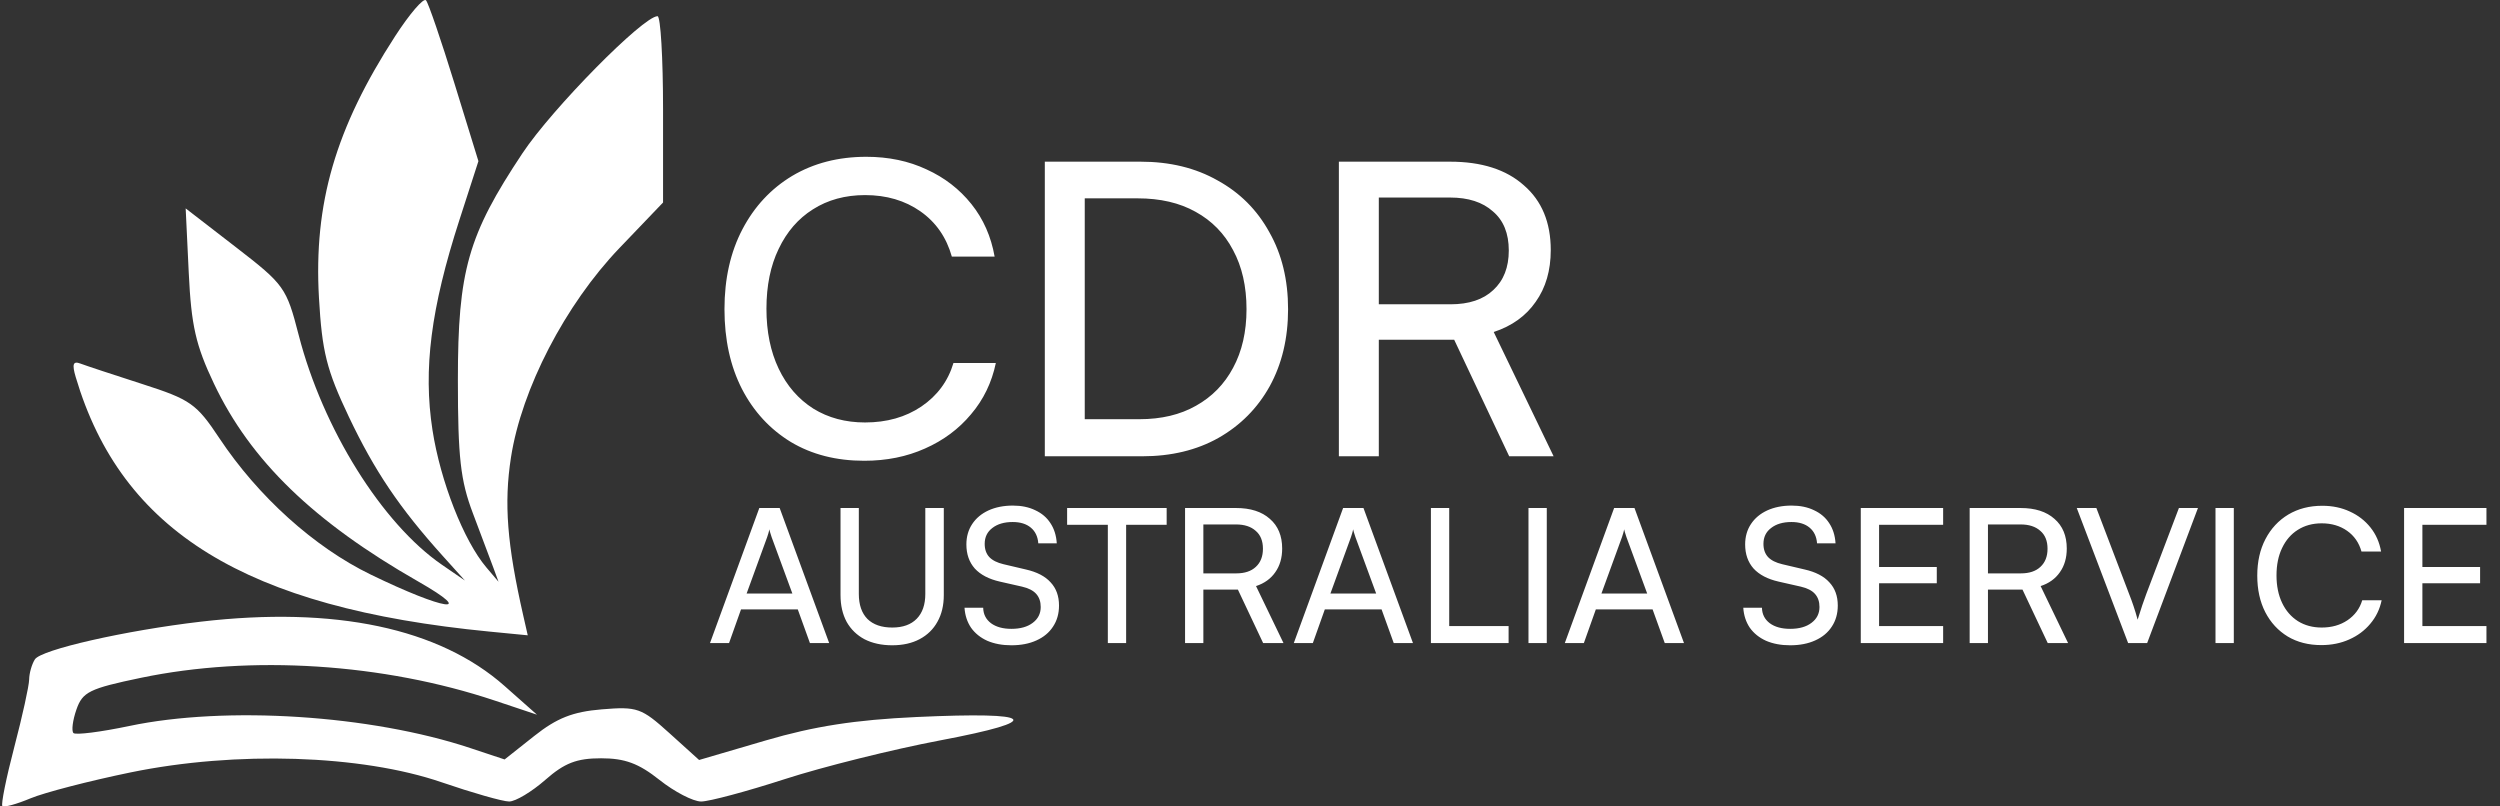 <svg width="589" height="190" viewBox="0 0 589 190" fill="none" xmlns="http://www.w3.org/2000/svg">
<rect x="0" y="0" width="589" height="190" fill="#333333" stroke="none"/>
<path fill-rule="evenodd" clip-rule="evenodd" d="M93.07 8.561C79.019 30.274 73.88 47.941 75.148 70.179C75.873 82.871 76.951 87.169 82.166 98.151C88.248 110.956 94.11 119.646 104.315 130.981L109.537 136.778L104.134 133.067C90.009 123.366 76.055 101.004 70.38 78.973C67.484 67.735 67.002 67.061 55.565 58.227L43.744 49.099L44.469 64.255C45.065 76.731 46.117 81.357 50.42 90.414C59.023 108.529 73.904 122.937 98.542 137.007C112.48 144.966 104.763 143.832 87.319 135.357C74.028 128.9 60.807 116.981 51.671 103.221C46.29 95.118 44.88 94.126 33.553 90.487C26.797 88.316 20.228 86.143 18.953 85.66C17.21 84.998 16.935 85.79 17.843 88.856C28.62 125.211 57.865 143.209 115.24 148.794L124.338 149.68L123.289 145.07C119.462 128.241 118.708 118.586 120.382 107.784C122.884 91.629 133.16 71.792 145.945 58.438L156.216 47.71V25.762C156.216 13.692 155.632 3.816 154.919 3.816C151.538 3.816 130.094 25.571 123.091 36.105C110.244 55.428 107.875 63.753 107.877 89.537C107.877 107.787 108.489 113.217 111.417 120.939C113.364 126.074 115.518 131.803 116.204 133.67L117.452 137.065L114.575 133.67C109.248 127.386 103.76 113.385 101.891 101.307C99.676 86.989 101.516 72.629 108.223 51.871L112.716 37.97L107.058 19.619C103.947 9.528 100.937 0.732 100.369 0.074C99.802 -0.583 96.517 3.236 93.07 8.561ZM47.302 146.468C29.55 148.541 9.675 153.054 8.22 155.346C7.491 156.493 6.883 158.627 6.868 160.085C6.854 161.543 5.28 168.701 3.369 175.992C1.46 183.282 0.197 189.547 0.563 189.912C0.93 190.279 3.904 189.461 7.173 188.094C10.444 186.728 21.063 183.975 30.774 181.977C55.587 176.871 85.129 177.811 104.056 184.307C111.31 186.798 118.467 188.836 119.957 188.836C121.448 188.836 125.279 186.545 128.468 183.744C133 179.763 135.872 178.652 141.613 178.652C147.22 178.652 150.477 179.857 155.367 183.744C158.891 186.545 163.31 188.836 165.185 188.836C167.061 188.836 175.932 186.462 184.897 183.559C193.862 180.656 210.364 176.545 221.567 174.423C246.36 169.727 244.197 167.62 215.93 168.929C201.485 169.598 191.845 171.096 180.406 174.449L164.708 179.051L157.698 172.717C151.12 166.776 150.139 166.43 141.771 167.124C134.947 167.691 131.213 169.163 125.868 173.396L118.884 178.928L110.779 176.236C87.348 168.453 53.253 166.249 30.464 171.044C23.728 172.459 17.808 173.21 17.307 172.707C16.804 172.206 17.122 169.71 18.009 167.16C19.452 163.018 21.065 162.226 33.178 159.698C59.182 154.273 90.279 156.274 116.586 165.062L126.511 168.379L118.873 161.616C103.473 147.982 78.901 142.782 47.302 146.468Z" fill="white"/>
<path d="M203.614 108.556C197.022 108.556 191.262 107.084 186.334 104.14C181.406 101.132 177.566 96.972 174.814 91.66C172.062 86.284 170.686 80.012 170.686 72.844C170.686 65.676 172.094 59.404 174.91 54.028C177.726 48.652 181.63 44.46 186.622 41.452C191.678 38.444 197.502 36.94 204.094 36.94C209.342 36.94 214.078 37.932 218.302 39.916C222.526 41.836 226.046 44.556 228.862 48.076C231.678 51.596 233.502 55.724 234.334 60.46H224.254C222.974 55.916 220.51 52.364 216.862 49.804C213.214 47.244 208.862 45.964 203.806 45.964C199.134 45.964 195.038 47.084 191.518 49.324C188.062 51.5 185.374 54.604 183.454 58.636C181.534 62.604 180.574 67.308 180.574 72.748C180.574 78.124 181.534 82.828 183.454 86.86C185.374 90.892 188.094 94.028 191.614 96.268C195.134 98.444 199.198 99.532 203.806 99.532C208.926 99.532 213.342 98.284 217.054 95.788C220.83 93.228 223.358 89.804 224.638 85.516H234.622C233.662 90.124 231.71 94.156 228.766 97.612C225.886 101.068 222.27 103.756 217.918 105.676C213.63 107.596 208.862 108.556 203.614 108.556ZM269.102 107.5H246.158V38.092H268.718C275.63 38.092 281.678 39.564 286.862 42.508C292.11 45.388 296.174 49.452 299.054 54.7C301.998 59.884 303.47 65.932 303.47 72.844C303.47 79.692 302.03 85.74 299.15 90.988C296.27 96.172 292.238 100.236 287.054 103.18C281.934 106.06 275.95 107.5 269.102 107.5ZM255.566 42.508V103.18L251.15 98.764H268.43C273.614 98.764 278.062 97.708 281.774 95.596C285.55 93.484 288.462 90.508 290.51 86.668C292.622 82.764 293.678 78.156 293.678 72.844C293.678 67.468 292.622 62.828 290.51 58.924C288.462 55.02 285.518 52.012 281.678 49.9C277.902 47.788 273.358 46.732 268.046 46.732H251.15L255.566 42.508ZM324.847 107.5H315.439V38.092H341.647C349.071 38.092 354.863 39.948 359.023 43.66C363.247 47.308 365.359 52.396 365.359 58.924C365.359 63.724 364.175 67.788 361.807 71.116C359.503 74.444 356.207 76.812 351.919 78.22L366.031 107.5H355.567L342.607 80.044H324.847V107.5ZM324.847 46.54V71.692H341.743C346.095 71.692 349.455 70.572 351.823 68.332C354.255 66.092 355.471 62.988 355.471 59.02C355.471 54.988 354.223 51.916 351.727 49.804C349.295 47.628 345.935 46.54 341.647 46.54H324.847Z" fill="white"/>
<path d="M171.766 151.5H167.278L178.894 119.688H183.69L195.35 151.5H190.818L187.958 143.58H174.582L171.766 151.5ZM180.742 126.552L175.902 139.84H186.682L181.798 126.552C181.71 126.229 181.607 125.907 181.49 125.584C181.373 125.232 181.299 124.939 181.27 124.704C181.211 124.939 181.138 125.232 181.05 125.584C180.962 125.907 180.859 126.229 180.742 126.552ZM198.027 140.192V119.688H202.339V139.928C202.339 142.48 203.013 144.445 204.363 145.824C205.741 147.173 207.692 147.848 210.215 147.848C212.708 147.848 214.629 147.159 215.979 145.78C217.328 144.401 218.003 142.451 218.003 139.928V119.688H222.359V140.192C222.359 142.627 221.86 144.724 220.863 146.484C219.895 148.244 218.501 149.608 216.683 150.576C214.864 151.544 212.708 152.028 210.215 152.028C207.721 152.028 205.551 151.559 203.703 150.62C201.884 149.652 200.476 148.288 199.479 146.528C198.511 144.739 198.027 142.627 198.027 140.192ZM227.68 128.268C227.68 126.449 228.135 124.851 229.044 123.472C229.953 122.093 231.229 121.023 232.872 120.26C234.544 119.497 236.465 119.116 238.636 119.116C240.66 119.116 242.42 119.483 243.916 120.216C245.441 120.92 246.629 121.932 247.48 123.252C248.36 124.572 248.859 126.156 248.976 128.004H244.62C244.503 126.42 243.916 125.188 242.86 124.308C241.804 123.428 240.381 122.988 238.592 122.988C236.597 122.988 234.999 123.457 233.796 124.396C232.593 125.305 231.992 126.552 231.992 128.136C231.992 129.427 232.359 130.468 233.092 131.26C233.825 132.023 234.94 132.58 236.436 132.932L241.672 134.164C244.283 134.751 246.233 135.763 247.524 137.2C248.844 138.608 249.504 140.427 249.504 142.656C249.504 144.563 249.035 146.22 248.096 147.628C247.187 149.036 245.881 150.121 244.18 150.884C242.508 151.647 240.543 152.028 238.284 152.028C236.143 152.028 234.251 151.676 232.608 150.972C230.995 150.239 229.719 149.212 228.78 147.892C227.871 146.543 227.357 144.973 227.24 143.184H231.64C231.669 144.709 232.285 145.927 233.488 146.836C234.691 147.716 236.289 148.156 238.284 148.156C240.396 148.156 242.068 147.687 243.3 146.748C244.561 145.809 245.192 144.563 245.192 143.008C245.192 141.747 244.84 140.72 244.136 139.928C243.432 139.136 242.317 138.564 240.792 138.212L235.556 137.024C232.975 136.437 231.009 135.411 229.66 133.944C228.34 132.448 227.68 130.556 227.68 128.268ZM265.317 121.668V151.5H261.005V121.668H265.317ZM251.413 123.648V119.688H274.865V123.648H251.413ZM283.512 151.5H279.2V119.688H291.212C294.615 119.688 297.269 120.539 299.176 122.24C301.112 123.912 302.08 126.244 302.08 129.236C302.08 131.436 301.537 133.299 300.452 134.824C299.396 136.349 297.885 137.435 295.92 138.08L302.388 151.5H297.592L291.652 138.916H283.512V151.5ZM283.512 123.56V135.088H291.256C293.251 135.088 294.791 134.575 295.876 133.548C296.991 132.521 297.548 131.099 297.548 129.28C297.548 127.432 296.976 126.024 295.832 125.056C294.717 124.059 293.177 123.56 291.212 123.56H283.512ZM309.309 151.5H304.821L316.437 119.688H321.233L332.893 151.5H328.361L325.501 143.58H312.125L309.309 151.5ZM318.285 126.552L313.445 139.84H324.225L319.341 126.552C319.253 126.229 319.15 125.907 319.033 125.584C318.916 125.232 318.842 124.939 318.813 124.704C318.754 124.939 318.681 125.232 318.593 125.584C318.505 125.907 318.402 126.229 318.285 126.552ZM341.434 119.688V151.5H337.122V119.688H341.434ZM337.87 151.5V147.496H355.426V151.5H337.87ZM364.422 119.688V151.5H360.11V119.688H364.422ZM373.161 151.5H368.673L380.289 119.688H385.085L396.745 151.5H392.213L389.353 143.58H375.977L373.161 151.5ZM382.137 126.552L377.297 139.84H388.077L383.193 126.552C383.105 126.229 383.002 125.907 382.885 125.584C382.767 125.232 382.694 124.939 382.665 124.704C382.606 124.939 382.533 125.232 382.445 125.584C382.357 125.907 382.254 126.229 382.137 126.552ZM411.157 128.268C411.157 126.449 411.611 124.851 412.521 123.472C413.43 122.093 414.706 121.023 416.349 120.26C418.021 119.497 419.942 119.116 422.113 119.116C424.137 119.116 425.897 119.483 427.393 120.216C428.918 120.92 430.106 121.932 430.957 123.252C431.837 124.572 432.335 126.156 432.453 128.004H428.097C427.979 126.42 427.393 125.188 426.337 124.308C425.281 123.428 423.858 122.988 422.069 122.988C420.074 122.988 418.475 123.457 417.273 124.396C416.07 125.305 415.469 126.552 415.469 128.136C415.469 129.427 415.835 130.468 416.569 131.26C417.302 132.023 418.417 132.58 419.913 132.932L425.149 134.164C427.759 134.751 429.71 135.763 431.001 137.2C432.321 138.608 432.981 140.427 432.981 142.656C432.981 144.563 432.511 146.22 431.573 147.628C430.663 149.036 429.358 150.121 427.657 150.884C425.985 151.647 424.019 152.028 421.761 152.028C419.619 152.028 417.727 151.676 416.085 150.972C414.471 150.239 413.195 149.212 412.257 147.892C411.347 146.543 410.834 144.973 410.717 143.184H415.117C415.146 144.709 415.762 145.927 416.965 146.836C418.167 147.716 419.766 148.156 421.761 148.156C423.873 148.156 425.545 147.687 426.777 146.748C428.038 145.809 428.669 144.563 428.669 143.008C428.669 141.747 428.317 140.72 427.613 139.928C426.909 139.136 425.794 138.564 424.269 138.212L419.033 137.024C416.451 136.437 414.486 135.411 413.137 133.944C411.817 132.448 411.157 130.556 411.157 128.268ZM457.803 151.5H438.399V119.688H457.803V123.648H440.731L442.711 121.932V133.592H456.307V137.42H442.711V149.3L440.731 147.496H457.803V151.5ZM468.363 151.5H464.051V119.688H476.063C479.466 119.688 482.121 120.539 484.027 122.24C485.963 123.912 486.931 126.244 486.931 129.236C486.931 131.436 486.389 133.299 485.303 134.824C484.247 136.349 482.737 137.435 480.771 138.08L487.239 151.5H482.443L476.503 138.916H468.363V151.5ZM468.363 123.56V135.088H476.107C478.102 135.088 479.642 134.575 480.727 133.548C481.842 132.521 482.399 131.099 482.399 129.28C482.399 127.432 481.827 126.024 480.683 125.056C479.569 124.059 478.029 123.56 476.063 123.56H468.363ZM501.384 151.5L489.284 119.688H493.904L501.648 140.016C502 140.896 502.337 141.82 502.66 142.788C502.982 143.727 503.305 144.797 503.628 146C504.009 144.739 504.376 143.595 504.728 142.568C505.08 141.541 505.388 140.676 505.652 139.972L513.352 119.688H517.84L505.872 151.5H501.384ZM526.285 119.688V151.5H521.973V119.688H526.285ZM546.904 151.984C543.882 151.984 541.242 151.309 538.984 149.96C536.725 148.581 534.965 146.675 533.704 144.24C532.442 141.776 531.812 138.901 531.812 135.616C531.812 132.331 532.457 129.456 533.748 126.992C535.038 124.528 536.828 122.607 539.116 121.228C541.433 119.849 544.102 119.16 547.124 119.16C549.529 119.16 551.7 119.615 553.636 120.524C555.572 121.404 557.185 122.651 558.476 124.264C559.766 125.877 560.602 127.769 560.984 129.94H556.364C555.777 127.857 554.648 126.229 552.976 125.056C551.304 123.883 549.309 123.296 546.992 123.296C544.85 123.296 542.973 123.809 541.36 124.836C539.776 125.833 538.544 127.256 537.664 129.104C536.784 130.923 536.344 133.079 536.344 135.572C536.344 138.036 536.784 140.192 537.664 142.04C538.544 143.888 539.79 145.325 541.404 146.352C543.017 147.349 544.88 147.848 546.992 147.848C549.338 147.848 551.362 147.276 553.064 146.132C554.794 144.959 555.953 143.389 556.54 141.424H561.116C560.676 143.536 559.781 145.384 558.432 146.968C557.112 148.552 555.454 149.784 553.46 150.664C551.494 151.544 549.309 151.984 546.904 151.984ZM585.807 151.5H566.403V119.688H585.807V123.648H568.735L570.715 121.932V133.592H584.311V137.42H570.715V149.3L568.735 147.496H585.807V151.5Z" fill="white"/>
</svg>
